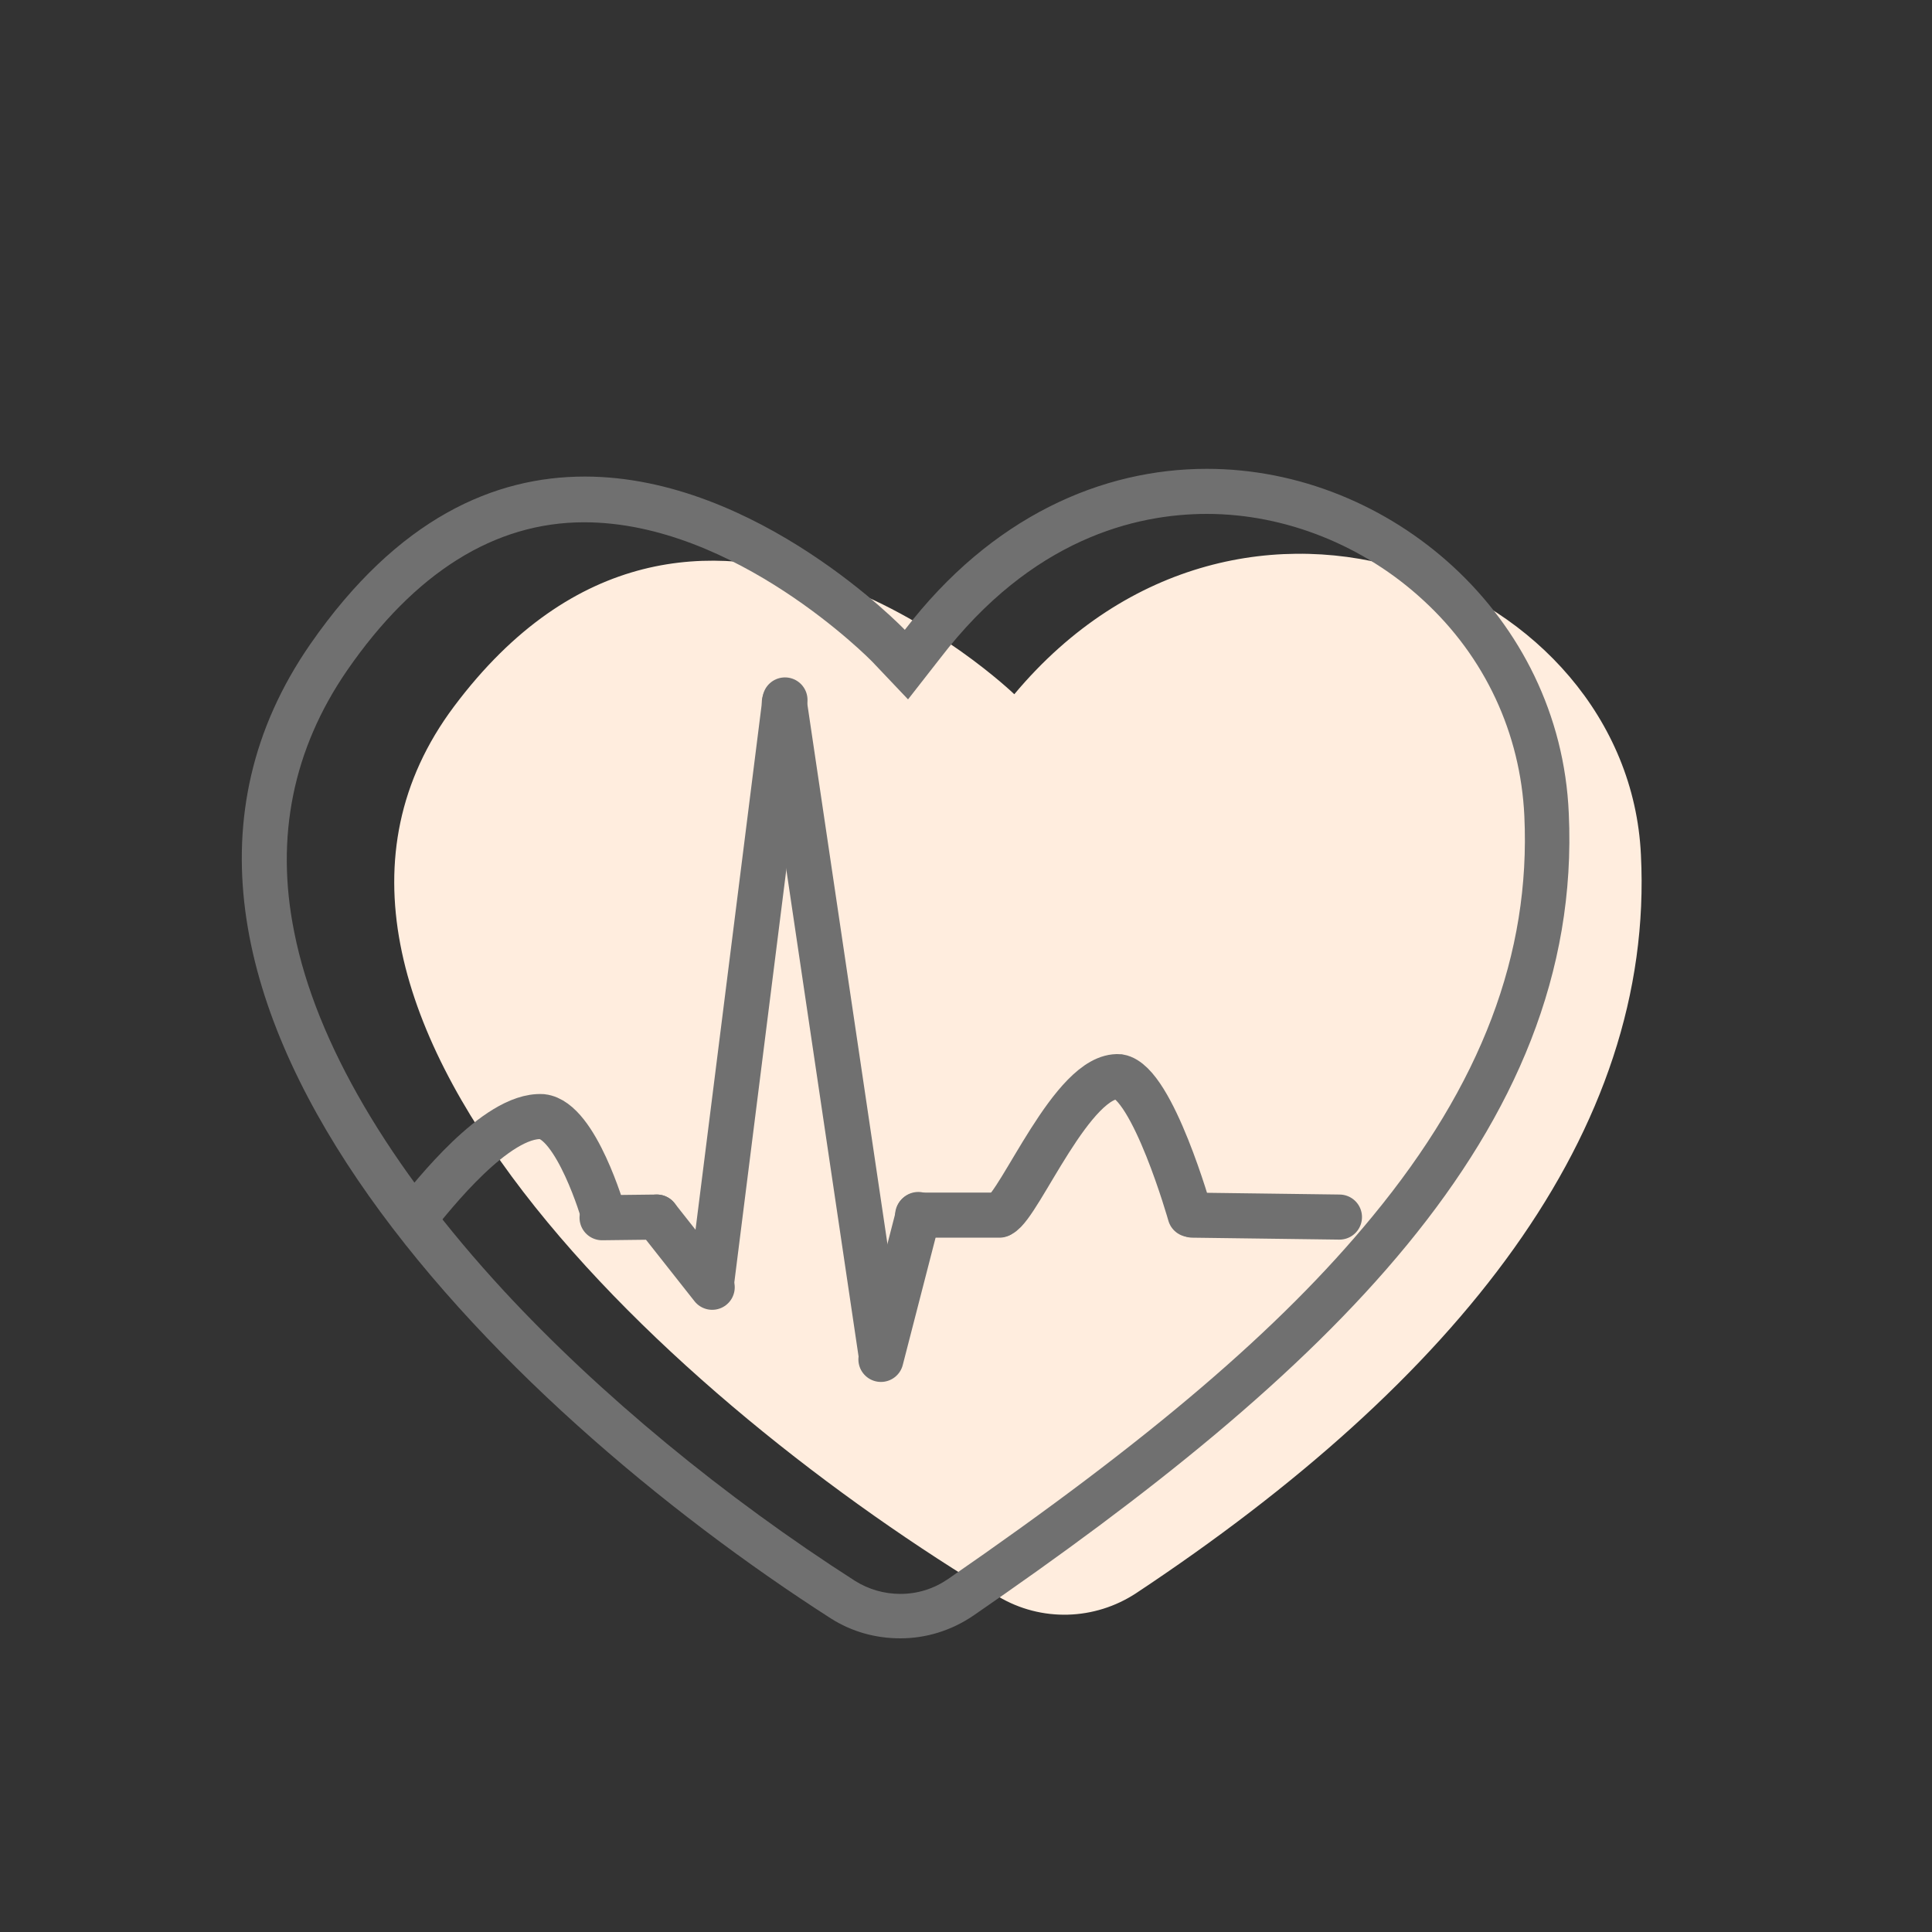 <?xml version="1.0" encoding="utf-8"?>
<!-- Generator: Adobe Illustrator 22.1.0, SVG Export Plug-In . SVG Version: 6.00 Build 0)  -->
<svg version="1.1" xmlns="http://www.w3.org/2000/svg" xmlns:xlink="http://www.w3.org/1999/xlink" x="0px" y="0px"
	 viewBox="0 0 300 300" style="enable-background:new 0 0 300 300;" xml:space="preserve">
<rect x="0" y="0" width="300" height="300" fill="#333333" stroke="none"/>
<style type="text/css">
	.st0{fill:#C9F4EC;}
	.st1{fill:#FFEDDE;}
	.st2{fill:#707070;}
	.st3{fill:none;stroke:#707070;stroke-width:7;stroke-miterlimit:10;}
	.st4{fill:none;stroke:#707070;stroke-width:7;stroke-linecap:round;stroke-miterlimit:10;}
	.st5{fill:#939393;}
	.st6{fill:none;stroke:#939393;stroke-width:7;stroke-linecap:round;stroke-linejoin:round;stroke-miterlimit:10;}
	.st7{fill:none;stroke:#939393;stroke-width:10;stroke-linecap:round;stroke-linejoin:round;stroke-miterlimit:10;}
	.st8{fill:#919191;}
	.st9{fill:none;stroke:#939393;stroke-width:7;stroke-miterlimit:10;}
	.st10{fill:none;stroke:#939393;stroke-width:12;stroke-linecap:round;stroke-linejoin:round;stroke-miterlimit:10;}
	.st11{fill:none;stroke:#939393;stroke-width:13;stroke-linecap:round;stroke-linejoin:round;stroke-miterlimit:10;}
	.st12{fill:#939393;stroke:#939393;stroke-miterlimit:10;}
</style>
<g id="圖層_2">
</g>
<g id="圖層_6">
</g>
<g id="圖層_7">
	<g>
		<path class="st1" d="M157.5,107.8c0,0-49.7-47.9-87,1.9c-34.6,46.2,35.1,108.7,84.5,138.2c6.7,4,15,3.7,21.4-0.5
			c49.8-33,80.6-71.6,78.4-114.7C252.8,90.5,192.8,65.6,157.5,107.8z"/>
	</g>
</g>
<g id="圖層_1">
	<g id="Group_553_1_" transform="translate(-310.01 -1006.413)">
		<line id="Line_11_1_" class="st4" x1="403.5" y1="1195.5" x2="412" y2="1195.4"/>
		<line id="Line_12_1_" class="st4" x1="420.6" y1="1206.3" x2="412" y2="1195.4"/>
		<path id="Path_170_1_" class="st4" d="M446.8,1216.6l-15-101.1"/>
		<line id="Line_13_1_" class="st4" x1="431.9" y1="1115.1" x2="420.5" y2="1205.6"/>
		<line id="Line_17_1_" class="st4" x1="452.6" y1="1195" x2="446.8" y2="1217.5"/>
		<path id="Path_171_1_" class="st4" d="M465.2,1195.1h-12.7"/>
		<path id="Path_172_1_" class="st4" d="M518,1195.4l-22.8-0.3"/>
		<path id="Path_173_1_" class="st4" d="M374.8,1195c2.2-2.6,12.2-15.6,19.4-15.2c5.3,0.6,9.5,15.1,9.5,15.1"/>
		<path id="Path_174_1_" class="st4" d="M465.4,1195c3-1.5,11.2-21.9,18.4-21.4c5.2,0.9,11,21.4,11,21.4"/>
	</g>
	<g>
		<path class="st2" d="M187.4,79.8c12.2,0,24.4,4.9,33.6,13.4c9.6,8.8,15.1,20.7,15.7,33.5c1,21.4-6.7,41.7-23.6,62.2
			c-14.3,17.4-34.6,34.7-65.9,56.3c-2.2,1.5-4.7,2.3-7.4,2.3c-2.5,0-4.9-0.7-7-2c-20.3-13-39.7-29-54.6-45.1
			c-17.8-19.3-29.1-38.5-32.5-55.6c-3-14.8-0.2-28.5,8.2-40.7c10.5-15.2,22.9-23,36.8-23c23.5,0,44.5,21.4,44.7,21.6l5.6,5.9l5-6.4
			C160.2,83.7,176.3,79.8,187.4,79.8 M187.4,72.8c-16.3,0-33.4,7.4-46.9,25c0,0-22.8-23.8-49.7-23.8c-14,0-29,6.4-42.6,26
			C11.4,153.1,77.7,218.4,129,251.3c3.3,2.1,7,3.1,10.8,3.1c4,0,7.9-1.2,11.3-3.5c54.1-37.2,94.8-74.9,92.5-124.6
			C242.3,95.6,215.9,72.8,187.4,72.8L187.4,72.8z"/>
	</g>
</g>
<g id="圖層_4">
</g>
<g id="圖層_3">
</g>
<g id="圖層_5">
</g>
</svg>
